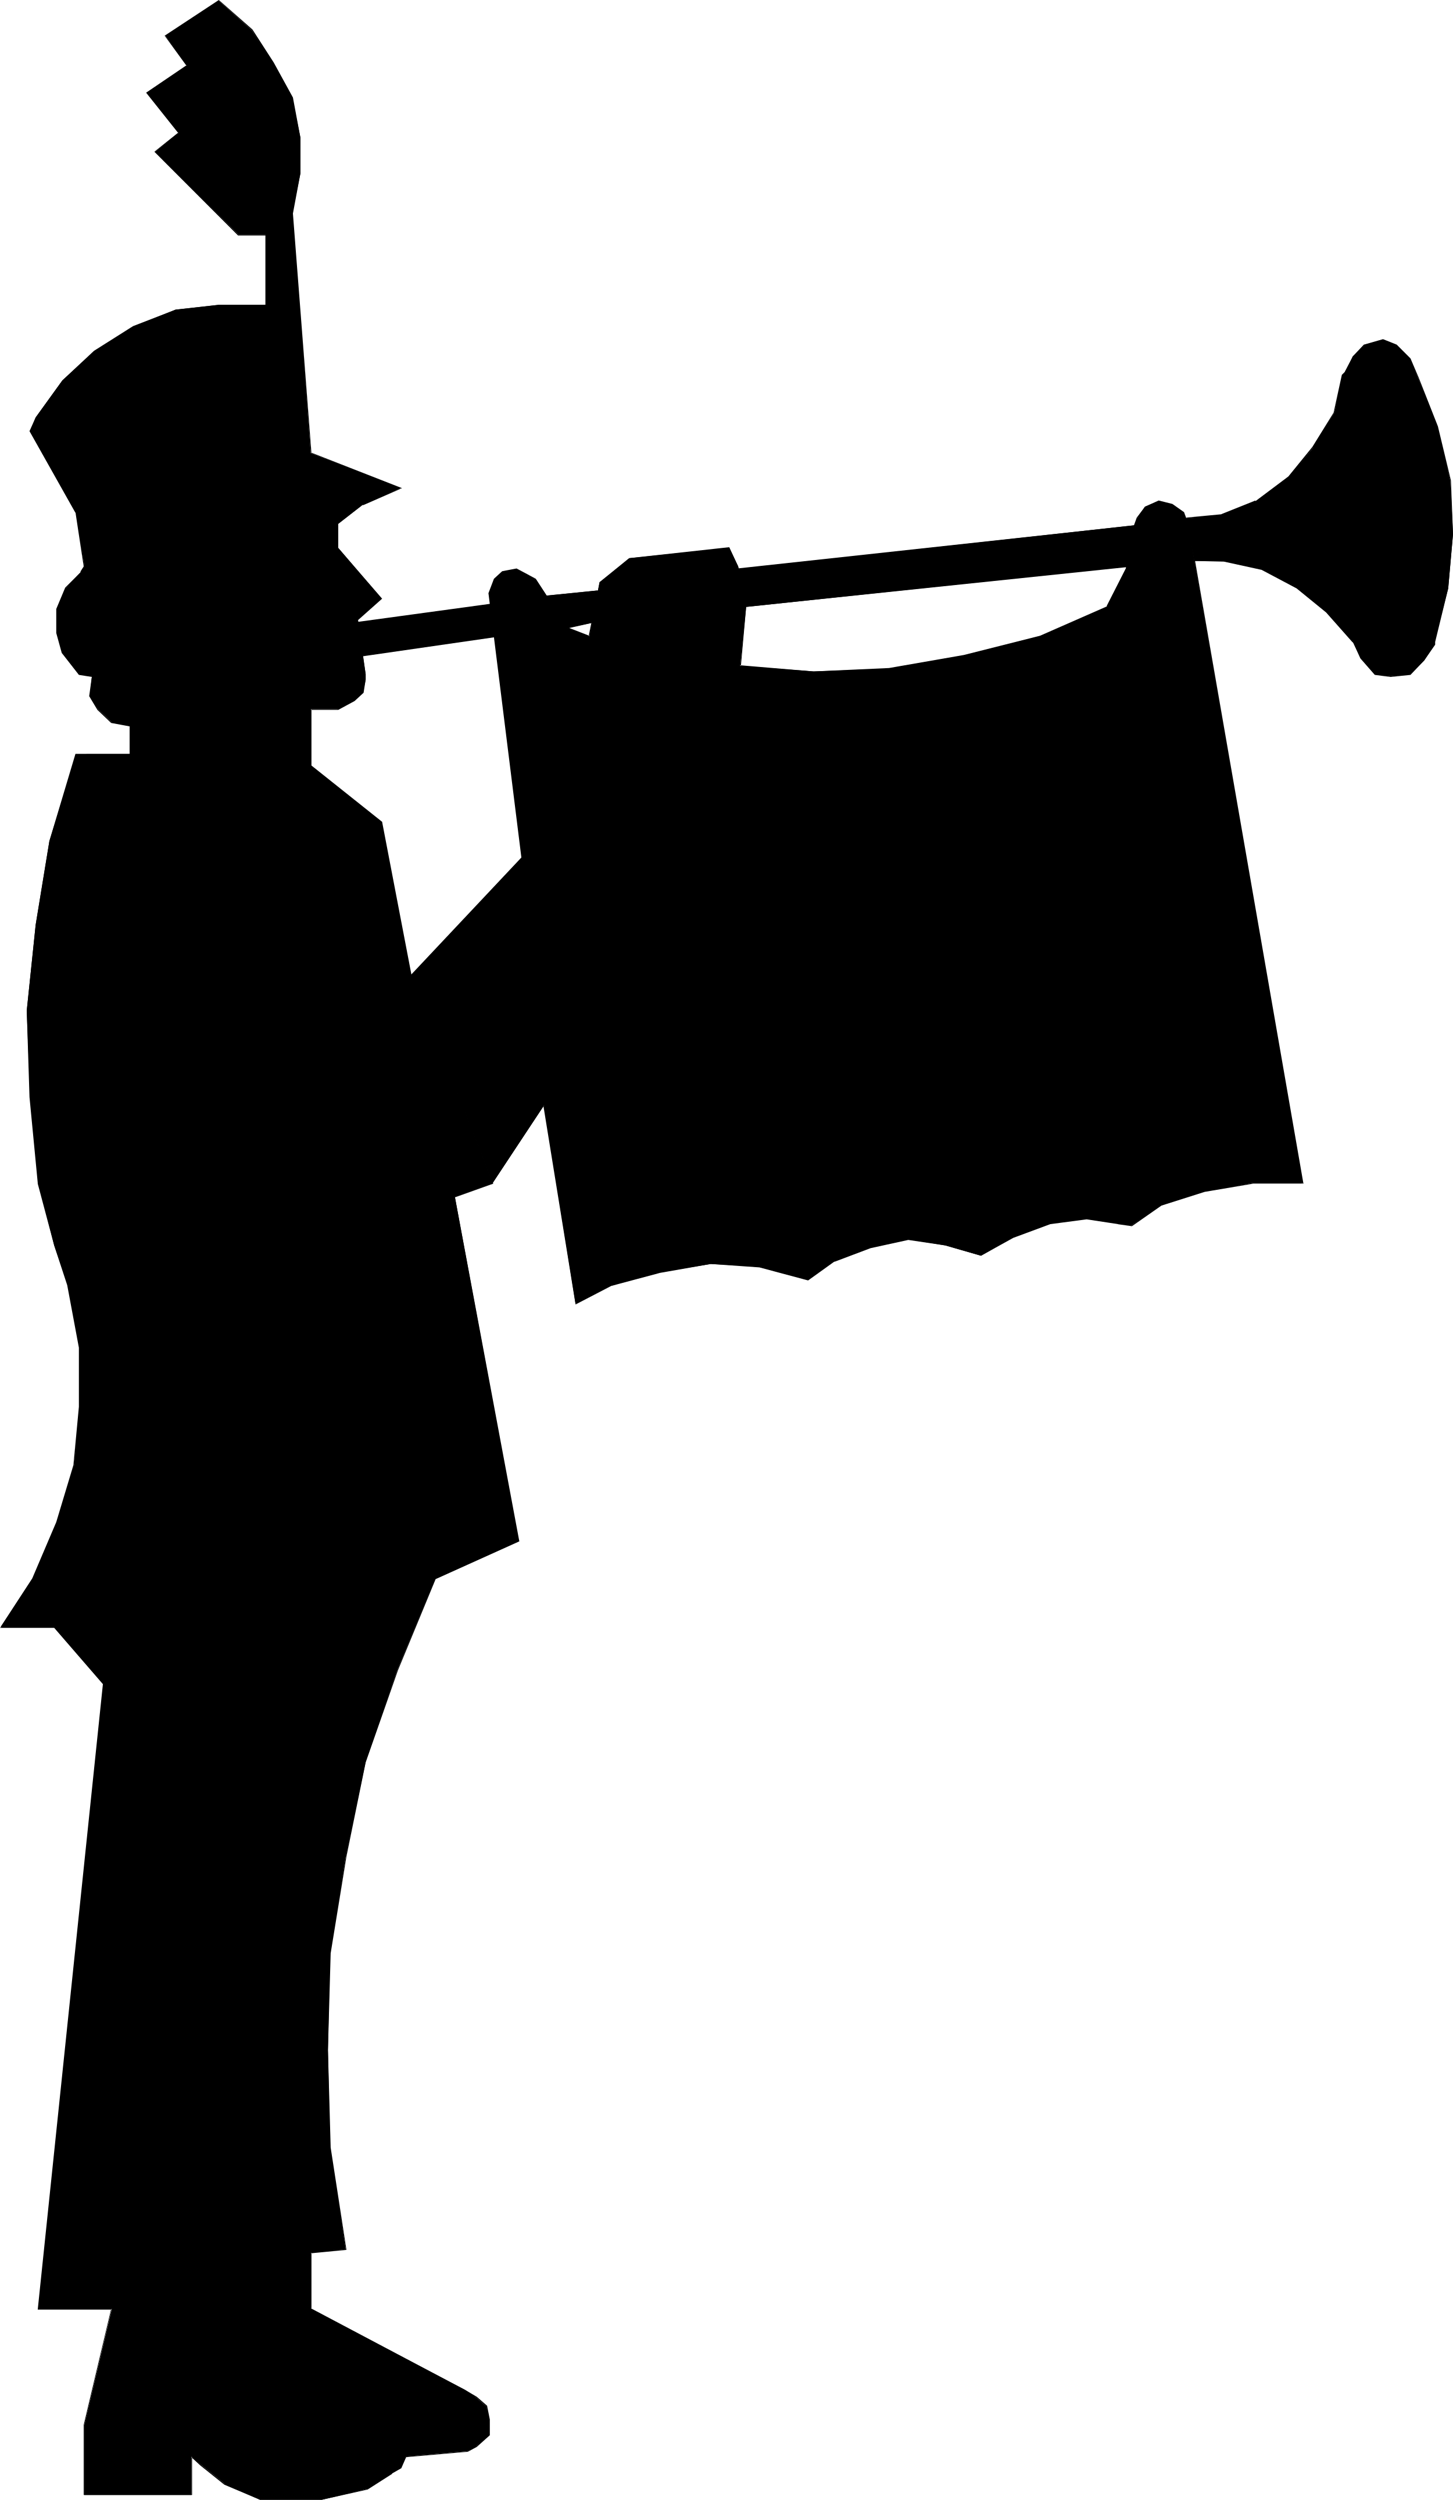 <?xml version="1.0" encoding="UTF-8" standalone="no"?>
<svg
   version="1.0"
   width="90.534mm"
   height="155.668mm"
   id="svg12"
   sodipodi:docname="Trumpet Player 04.wmf"
   xmlns:inkscape="http://www.inkscape.org/namespaces/inkscape"
   xmlns:sodipodi="http://sodipodi.sourceforge.net/DTD/sodipodi-0.dtd"
   xmlns="http://www.w3.org/2000/svg"
   xmlns:svg="http://www.w3.org/2000/svg">
  <sodipodi:namedview
     id="namedview12"
     pagecolor="#ffffff"
     bordercolor="#000000"
     borderopacity="0.25"
     inkscape:showpageshadow="2"
     inkscape:pageopacity="0.0"
     inkscape:pagecheckerboard="0"
     inkscape:deskcolor="#d1d1d1"
     inkscape:document-units="mm" />
  <defs
     id="defs1">
    <pattern
       id="WMFhbasepattern"
       patternUnits="userSpaceOnUse"
       width="6"
       height="6"
       x="0"
       y="0" />
  </defs>
  <path
     style="fill:#000000;fill-opacity:1;fill-rule:evenodd;stroke:none"
     d="m 115.997,278.421 -8.886,3.232 15.025,81.119 -19.71,8.888 -8.886,21.492 -7.432,21.492 -4.685,22.3 -3.716,22.784 -0.485,22.784 0.485,22.946 3.716,23.915 -8.239,0.808 v 13.25 l 36.35,19.068 2.585,1.778 2.423,2.101 0.646,3.07 v 3.717 l -3.07,2.585 -1.939,1.131 -14.702,1.293 -1.131,2.747 -2.1,1.131 -5.654,3.717 -10.824,2.585 H 61.23 l -8.239,-3.717 -5.654,-4.525 -2.262,-1.939 v 9.049 H 19.871 v -16.482 l 6.462,-27.309 H 9.047 L 24.395,396.383 12.763,382.971 H 0.162 L 7.755,371.66 13.409,358.409 17.448,344.835 18.74,331.1 v -14.058 l -2.746,-14.543 -3.231,-9.372 -3.716,-14.705 -1.939,-20.199 -0.808,-20.36 2.1,-20.199 3.231,-19.714 6.301,-20.36 h 12.601 v -6.787 l -4.2,-0.808 -3.231,-3.07 -1.939,-3.07 0.485,-4.686 -2.908,-0.485 -4.039,-5.171 -1.292,-4.525 v -5.656 l 2.1,-4.848 3.554,-3.878 0.808,-1.293 -1.939,-12.766 -10.824,-19.068 1.292,-3.232 6.301,-8.726 7.593,-6.948 9.047,-5.656 10.016,-4.04 10.178,-1.131 H 62.522 V 55.264 H 56.221 L 36.512,35.712 l 5.654,-4.363 -7.593,-9.534 9.532,-6.464 -5.17,-6.948 12.601,-8.241 7.755,6.948 5.008,7.756 4.524,8.08 1.939,9.534 v 8.241 l -1.939,9.534 4.362,56.395 21.164,8.241 -8.886,3.878 -5.816,4.525 v 5.656 l 10.178,11.958 -5.654,5.009 1.939,12.766 v 1.293 l -0.646,3.07 -2.1,1.939 -3.716,1.939 h -6.462 v 13.25 l 16.64,13.412 6.947,36.035 z"
     id="path1" />
  <path
     style="fill:#000000;fill-opacity:1;fill-rule:evenodd;stroke:none"
     d="m 115.835,278.583 v -0.162 l -8.886,3.232 15.025,81.119 0.162,-0.162 -19.71,8.888 -8.886,21.653 -7.593,21.492 -4.524,22.138 v 0.162 l -3.877,22.784 -0.485,22.784 0.485,22.946 3.877,23.915 v 0 l -8.401,0.646 v 13.574 l 36.35,19.068 v 0 l 2.746,1.616 v 0 l 2.423,2.101 v 0 l 0.485,3.232 v -0.162 3.717 -0.162 l -2.908,2.747 v -0.162 l -1.939,1.293 v 0 l -14.863,1.293 -1.131,2.747 0.162,-0.162 -2.1,1.131 v 0 l -5.816,3.878 h 0.162 l -10.824,2.424 v 0 H 61.23 v 0 l -8.239,-3.717 v 0.162 l -5.654,-4.525 -2.262,-2.101 v 9.211 -0.162 H 19.871 v 0.162 -16.482 0 l 6.462,-27.47 H 9.047 L 9.209,543.431 24.556,396.383 12.924,382.809 H 0.162 v 0.323 L 7.916,371.66 13.571,358.409 17.448,344.997 18.902,331.1 V 317.042 L 16.156,302.499 12.924,292.965 9.209,278.421 v 0 L 7.27,258.223 6.462,237.862 8.562,217.663 11.794,197.949 v 0.162 l 6.301,-20.522 -0.162,0.162 h 12.763 v -7.11 l -4.362,-0.808 v 0.162 l -3.231,-3.07 v 0 l -1.777,-3.232 v 0.162 l 0.485,-4.686 -3.07,-0.646 v 0 l -3.877,-5.009 v 0 l -1.292,-4.525 v 0 -5.656 0 l 2.1,-4.848 h -0.162 l 3.716,-3.717 0.646,-1.454 -1.777,-12.766 -10.824,-19.068 v 0.162 l 1.292,-3.232 v 0 l 6.301,-8.726 7.432,-6.948 v 0 l 9.209,-5.656 h -0.162 l 10.016,-4.04 v 0 L 51.536,71.908 H 62.684 V 55.264 h -6.462 v 0 L 36.512,35.55 v 0.162 l 5.816,-4.363 -7.593,-9.534 v 0.162 l 9.532,-6.625 -5.331,-6.948 V 8.564 L 51.698,0.162 H 51.536 L 59.291,7.11 v 0 l 4.847,7.756 v 0 l 4.524,8.241 1.939,9.372 v 0 8.241 0 l -1.939,9.534 4.524,56.395 21.164,8.403 v -0.162 l -9.047,3.717 -5.816,4.686 v 5.656 l 10.178,11.958 v -0.162 l -5.654,5.171 1.939,12.766 v 1.293 0 l -0.646,2.909 v 0 l -1.939,1.939 v 0 l -3.877,2.101 h 0.162 -6.624 v 13.412 l 16.64,13.25 v 0 l 6.947,36.035 19.225,48.962 h 0.323 L 96.933,229.621 89.987,193.425 73.346,180.174 v 0 -13.25 l -0.162,0.162 h 6.462 l 3.877,-2.101 2.1,-1.939 0.485,-3.07 v -1.293 l -1.777,-12.766 -0.162,0.162 5.816,-5.171 -10.34,-11.958 v 0 -5.656 0 l 5.816,-4.525 v 0.162 l 9.209,-4.04 -21.487,-8.403 0.162,0.162 -4.362,-56.395 v 0 l 1.777,-9.534 v -8.241 l -1.777,-9.534 -4.524,-8.241 v 0 L 59.453,6.948 51.536,0 38.773,8.403 43.943,15.513 v -0.162 l -9.532,6.464 7.593,9.534 v -0.162 l -5.654,4.525 19.71,19.714 h 6.462 v -0.162 16.482 0 H 51.536 l -10.178,1.131 -10.016,3.878 -9.209,5.817 -7.432,6.948 -6.301,8.726 -1.454,3.232 10.824,19.229 v -0.162 l 1.939,12.766 v 0 l -0.808,1.293 h 0.162 l -3.716,3.717 -2.1,5.009 v 5.656 l 1.292,4.686 4.039,5.171 3.07,0.485 v -0.162 l -0.646,4.686 1.939,3.232 3.231,3.07 4.362,0.808 v -0.162 6.787 -0.162 H 17.771 l -6.139,20.522 v 0 l -3.231,19.714 -2.1,20.199 0.646,20.36 1.939,20.199 v 0.162 l 3.877,14.543 3.07,9.372 2.746,14.705 v -0.162 14.058 l -1.292,13.735 v 0 l -4.039,13.412 -5.654,13.25 v 0 L 0,383.133 h 12.763 v 0 l 11.47,13.25 v 0 L 8.886,543.593 H 26.334 l -0.162,-0.162 -6.462,27.309 v 16.482 H 45.236 v -9.049 l -0.162,0.162 2.1,1.939 5.654,4.525 8.401,3.555 h 14.54 l 10.824,-2.424 5.816,-3.717 h -0.162 l 2.262,-1.293 1.131,-2.585 h -0.162 l 14.702,-1.293 2.1,-1.131 3.07,-2.747 v -3.717 l -0.646,-3.232 -2.423,-2.101 v 0 l -2.746,-1.616 v 0 l -36.35,-19.229 0.162,0.162 v -13.25 l -0.162,0.162 8.401,-0.808 -3.716,-24.077 -0.646,-22.946 0.646,-22.784 3.716,-22.784 v 0 l 4.524,-22.138 7.593,-21.653 8.886,-21.492 v 0 l 19.71,-8.888 -15.186,-81.119 v 0.162 l 9.047,-3.232 z"
     id="path2" />
  <path
     style="fill:#000000;fill-opacity:1;fill-rule:evenodd;stroke:none"
     d="m 267.213,123.617 0.646,-1.616 1.777,-2.747 3.231,-1.293 3.231,0.808 2.585,1.778 1.131,3.07 26.98,154.804 h -11.632 l -11.47,1.939 -10.178,3.232 -7.108,4.848 -3.07,-0.485 -7.432,-1.131 -8.562,1.131 -8.724,3.232 -7.593,4.363 -8.401,-2.424 -8.724,-1.454 -8.886,1.939 -8.562,3.232 -6.139,4.363 -11.47,-3.07 -11.47,-0.646 -11.955,1.939 -11.47,3.07 -8.401,4.363 -7.432,-46.7 -12.117,18.26 -19.225,-48.801 26.172,-27.794 -7.755,-62.213 1.292,-3.232 1.939,-1.778 3.231,-0.646 2.423,1.293 2.1,1.131 7.432,11.473 5.17,1.939 2.423,-12.766 7.108,-5.656 23.426,-2.424 2.1,4.363 1.939,8.888 -1.454,14.543 17.286,1.293 17.771,-0.646 17.771,-3.07 17.771,-4.525 15.832,-6.948 4.524,-8.888 z"
     id="path3" />
  <path
     style="fill:#000000;fill-opacity:1;fill-rule:evenodd;stroke:none"
     d="m 267.375,123.779 0.646,-1.778 h -0.162 l 1.939,-2.585 h -0.162 l 3.393,-1.293 h -0.162 l 3.231,0.808 -0.162,-0.162 2.746,1.939 v 0 l 1.131,3.07 26.818,154.804 0.162,-0.162 h -11.632 l -11.47,1.778 v 0 l -10.178,3.232 -7.108,5.009 h 0.162 l -3.231,-0.646 v 0 l -7.432,-1.131 -8.562,1.131 -8.724,3.232 -7.593,4.363 h 0.162 l -8.562,-2.424 v 0 l -8.724,-1.454 -8.886,1.939 -8.562,3.232 -6.301,4.525 0.162,-0.162 -11.47,-3.07 -11.47,-0.646 -11.955,1.939 -11.632,3.07 -8.239,4.363 0.162,0.162 -7.593,-47.185 -12.278,18.745 h 0.162 L 96.933,229.621 v 0.162 l 26.172,-27.955 -7.755,-62.213 v 0 l 1.292,-3.232 v 0 l 1.777,-1.616 v 0 l 3.231,-0.646 h -0.162 l 2.585,1.293 2.1,0.97 h -0.162 l 7.593,11.635 5.17,1.939 2.585,-12.766 v 0 l 6.947,-5.656 v 0 l 23.426,-2.424 -0.162,-0.162 2.1,4.363 1.939,8.888 v 0 l -1.292,14.705 17.286,1.293 17.771,-0.646 v 0 l 17.771,-3.07 17.771,-4.525 15.994,-7.11 4.524,-8.888 1.939,-10.18 -0.323,-0.162 -1.939,10.18 -4.524,8.888 h 0.162 l -15.832,6.948 -17.933,4.525 -17.61,3.07 v 0 l -17.771,0.808 -17.286,-1.454 0.162,0.162 1.292,-14.543 -1.939,-8.888 -2.1,-4.525 -23.587,2.585 -6.947,5.656 -2.585,12.766 0.162,-0.162 -5.008,-1.939 v 0.162 l -7.593,-11.635 -2.1,-1.131 -2.423,-1.293 -3.393,0.646 -1.939,1.778 -1.292,3.393 7.755,62.213 v 0 l -26.172,27.794 19.225,49.124 12.278,-18.583 h -0.162 l 7.593,46.861 8.401,-4.363 11.47,-3.07 11.955,-2.101 v 0 l 11.47,0.808 v 0 l 11.47,3.07 6.301,-4.525 -0.162,0.162 8.562,-3.232 8.886,-1.939 v 0 l 8.724,1.293 v 0 l 8.401,2.424 7.593,-4.201 8.724,-3.232 v 0 l 8.562,-1.131 7.432,1.131 h -0.162 l 3.393,0.485 6.947,-4.848 v 0 l 10.178,-3.232 v 0 l 11.47,-1.939 h 11.794 l -26.98,-154.966 -1.131,-3.07 -2.746,-1.939 -3.231,-0.808 -3.231,1.454 -1.939,2.585 -0.646,1.778 z"
     id="path4" />
  <path
     style="fill:#000000;fill-opacity:1;fill-rule:evenodd;stroke:none"
     d="m 84.171,146.563 31.826,-4.363 0.485,7.595 -31.019,4.525 z"
     id="path5" />
  <path
     style="fill:#000000;fill-opacity:1;fill-rule:evenodd;stroke:none"
     d="m 84.332,146.563 -0.162,0.162 31.826,-4.363 -0.162,-0.162 0.485,7.595 0.162,-0.162 -31.019,4.525 0.162,0.162 -1.292,-7.756 -0.323,-0.162 1.292,8.08 31.342,-4.525 -0.646,-7.918 -31.988,4.363 z"
     id="path6" />
  <path
     style="fill:#000000;fill-opacity:1;fill-rule:evenodd;stroke:none"
     d="m 128.114,140.261 12.601,-1.293 -1.131,7.595 -6.462,1.293 z"
     id="path7" />
  <path
     style="fill:#000000;fill-opacity:1;fill-rule:evenodd;stroke:none"
     d="m 128.114,140.261 v 0.162 l 12.601,-1.293 -0.162,-0.162 -1.131,7.595 v -0.162 l -6.301,1.293 0.162,0.162 -5.17,-7.595 h -0.323 l 5.331,7.756 6.462,-1.454 1.292,-7.595 -13.086,1.293 z"
     id="path8" />
  <path
     style="fill:#000000;fill-opacity:1;fill-rule:evenodd;stroke:none"
     d="m 173.834,133.959 93.379,-10.342 -1.939,9.695 -89.502,9.534 z"
     id="path9" />
  <path
     style="fill:#000000;fill-opacity:1;fill-rule:evenodd;stroke:none"
     d="m 173.834,133.797 v 0.323 l 93.379,-10.342 -0.162,-0.162 -1.939,9.695 0.162,-0.162 -89.502,9.534 v 0 l -1.939,-8.888 h -0.162 l 1.939,9.049 89.825,-9.372 1.939,-9.857 -93.702,10.18 z"
     id="path10" />
  <path
     style="fill:#000000;fill-opacity:1;fill-rule:evenodd;stroke:none"
     d="m 281.269,132.02 h 6.947 l 8.886,1.939 8.401,4.525 6.947,5.656 6.139,6.948 1.939,3.717 3.231,3.878 3.716,0.485 4.685,-0.485 3.231,-3.232 2.423,-3.717 v -0.646 l 3.231,-12.604 1.131,-12.766 -0.646,-12.604 -3.07,-12.766 -4.524,-11.473 -1.777,-4.363 -3.231,-3.232 -3.231,-1.293 -4.362,1.293 -2.746,2.585 -1.777,3.878 -0.646,0.485 -1.939,8.888 -5.008,8.241 -5.654,6.948 -7.755,5.656 -8.078,3.232 -8.401,0.808 z"
     id="path11" />
  <path
     style="fill:#000000;fill-opacity:1;fill-rule:evenodd;stroke:none"
     d="m 281.107,132.02 7.108,0.162 v 0 l 8.886,1.939 8.239,4.363 v 0 l 6.947,5.656 6.301,7.11 v -0.162 l 1.777,3.878 3.393,3.878 3.716,0.485 4.685,-0.485 3.231,-3.393 2.585,-3.717 v -0.646 0 l 3.07,-12.604 v 0 l 1.131,-12.766 -0.485,-12.604 -3.07,-12.766 -4.524,-11.473 -1.939,-4.525 -3.231,-3.232 -3.231,-1.293 -4.524,1.293 -2.585,2.747 -1.939,3.717 v 0 l -0.646,0.646 -1.939,8.888 v 0 l -5.008,8.08 v 0 l -5.654,6.948 -7.755,5.817 v -0.162 l -8.078,3.232 h 0.162 l -8.562,0.808 1.939,10.18 h 0.162 l -1.777,-10.18 -0.162,0.162 8.401,-0.646 8.078,-3.232 7.755,-5.656 5.654,-7.11 h 0.162 l 4.847,-8.241 2.1,-8.888 v 0.162 l 0.646,-0.646 1.777,-3.717 v 0 l 2.585,-2.747 v 0.162 l 4.362,-1.293 h -0.162 l 3.231,1.293 v -0.162 l 3.231,3.393 v -0.162 l 1.939,4.363 4.362,11.635 3.231,12.604 v 0 l 0.485,12.604 -1.131,12.766 V 138.322 l -3.231,12.766 v 0.646 -0.162 l -2.423,3.717 v 0 l -3.231,3.232 h 0.162 l -4.685,0.646 -3.716,-0.646 h 0.162 l -3.231,-3.717 v 0 l -1.939,-3.717 -6.301,-7.11 -6.947,-5.656 -8.401,-4.525 -8.886,-1.939 h -6.947 v 0.162 z"
     id="path12" />
</svg>
